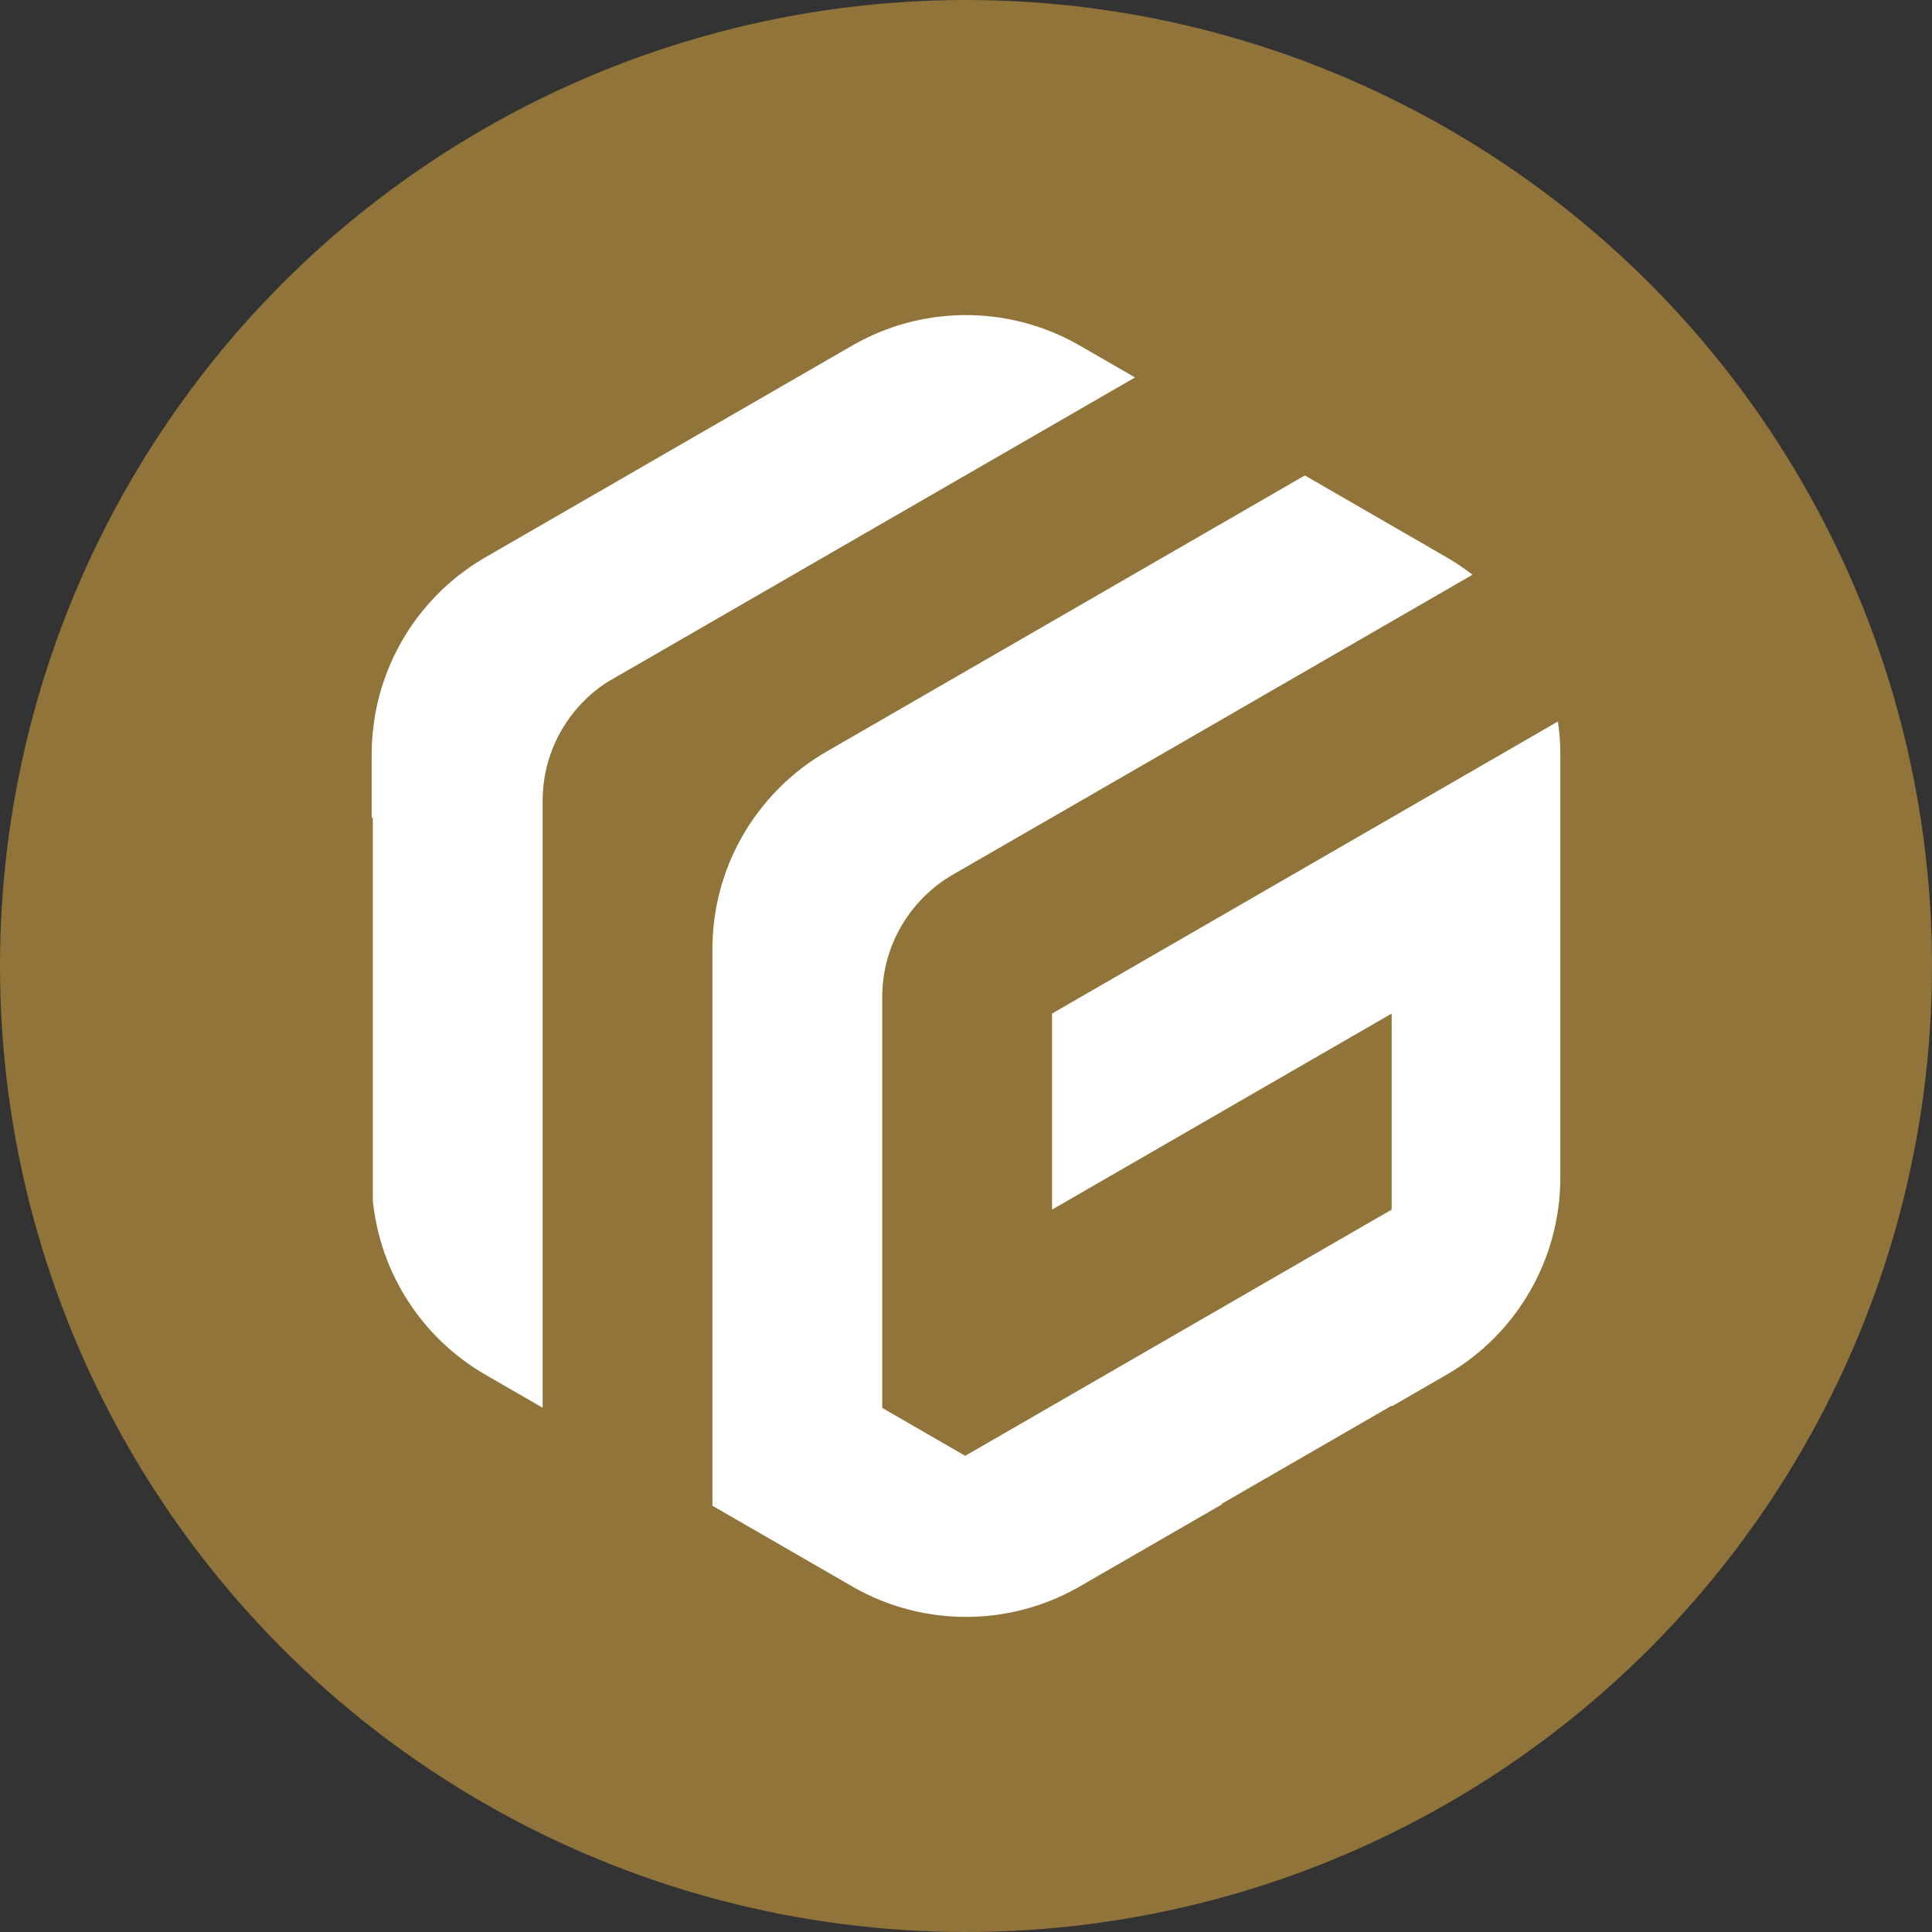 <?xml version="1.0" encoding="UTF-8"?>
<svg width="96px" height="96px" viewBox="0 0 96 96" version="1.1" xmlns="http://www.w3.org/2000/svg" xmlns:xlink="http://www.w3.org/1999/xlink">
    <rect x="0" y="0" width="96" height="96" fill="#333333" stroke="none"/>
    <title>1</title>
    <defs>
        <radialGradient cx="84.028%" cy="76.097%" fx="84.028%" fy="76.097%" r="92.478%" gradientTransform="translate(0.84,0.761),rotate(-140.341),scale(1,1.354),translate(-0.84,-0.761)" id="radialGradient-1">
            <stop stop-color="#917439" offset="0%"></stop>
            <stop stop-color="#917439" offset="54.132%"></stop>
            <stop stop-color="#917439" offset="100%"></stop>
        </radialGradient>
        <linearGradient x1="50%" y1="0%" x2="50%" y2="100%" id="linearGradient-2">
            <stop stop-color="#FFFFFF" offset="0%"></stop>
            <stop stop-color="#FFFFFF" offset="100%"></stop>
        </linearGradient>
    </defs>
    <g id="1" stroke="none" stroke-width="1" fill="none" fill-rule="evenodd">
        <g id="geniidata" fill-rule="nonzero">
            <circle id="bg" fill="url(#radialGradient-1)" cx="48" cy="48" r="48"></circle>
            <path d="M64.836,23.625 L71.877,27.69 C72.331,27.952 72.761,28.242 73.168,28.558 L51.901,40.836 L51.901,40.833 L47.309,43.482 C45.29,44.669 43.917,46.835 43.842,49.326 L43.838,49.326 L43.838,69.959 L47.961,72.339 L69.151,60.105 L69.151,50.363 L52.276,60.105 L52.276,50.363 L77.413,35.85 C77.486,36.347 77.525,36.852 77.531,37.363 L77.531,37.481 L77.531,58.519 C77.531,62.518 75.419,66.216 71.982,68.249 L71.877,68.31 L69.151,69.884 L69.151,69.848 L60.713,74.72 L60.713,74.754 L53.654,78.829 C50.19,80.828 45.931,80.848 42.451,78.889 L42.346,78.829 L35.401,74.82 L35.401,46.856 L35.405,46.856 C35.513,42.794 37.761,39.264 41.062,37.351 L41.162,37.294 L64.836,23.625 Z M42.346,17.171 C45.81,15.172 50.069,15.152 53.549,17.111 L53.654,17.171 L56.398,18.755 L30.149,33.909 C28.287,35.127 27.038,37.204 26.967,39.576 L26.963,39.576 L26.963,69.95 L24.123,68.31 C20.954,66.481 18.887,63.247 18.526,59.653 L18.526,40.62 L18.469,40.653 L18.469,37.481 C18.469,33.482 20.581,29.784 24.018,27.751 L24.123,27.69 L42.346,17.171 Z" fill="url(#linearGradient-2)"></path>
        </g>
    </g>
</svg>